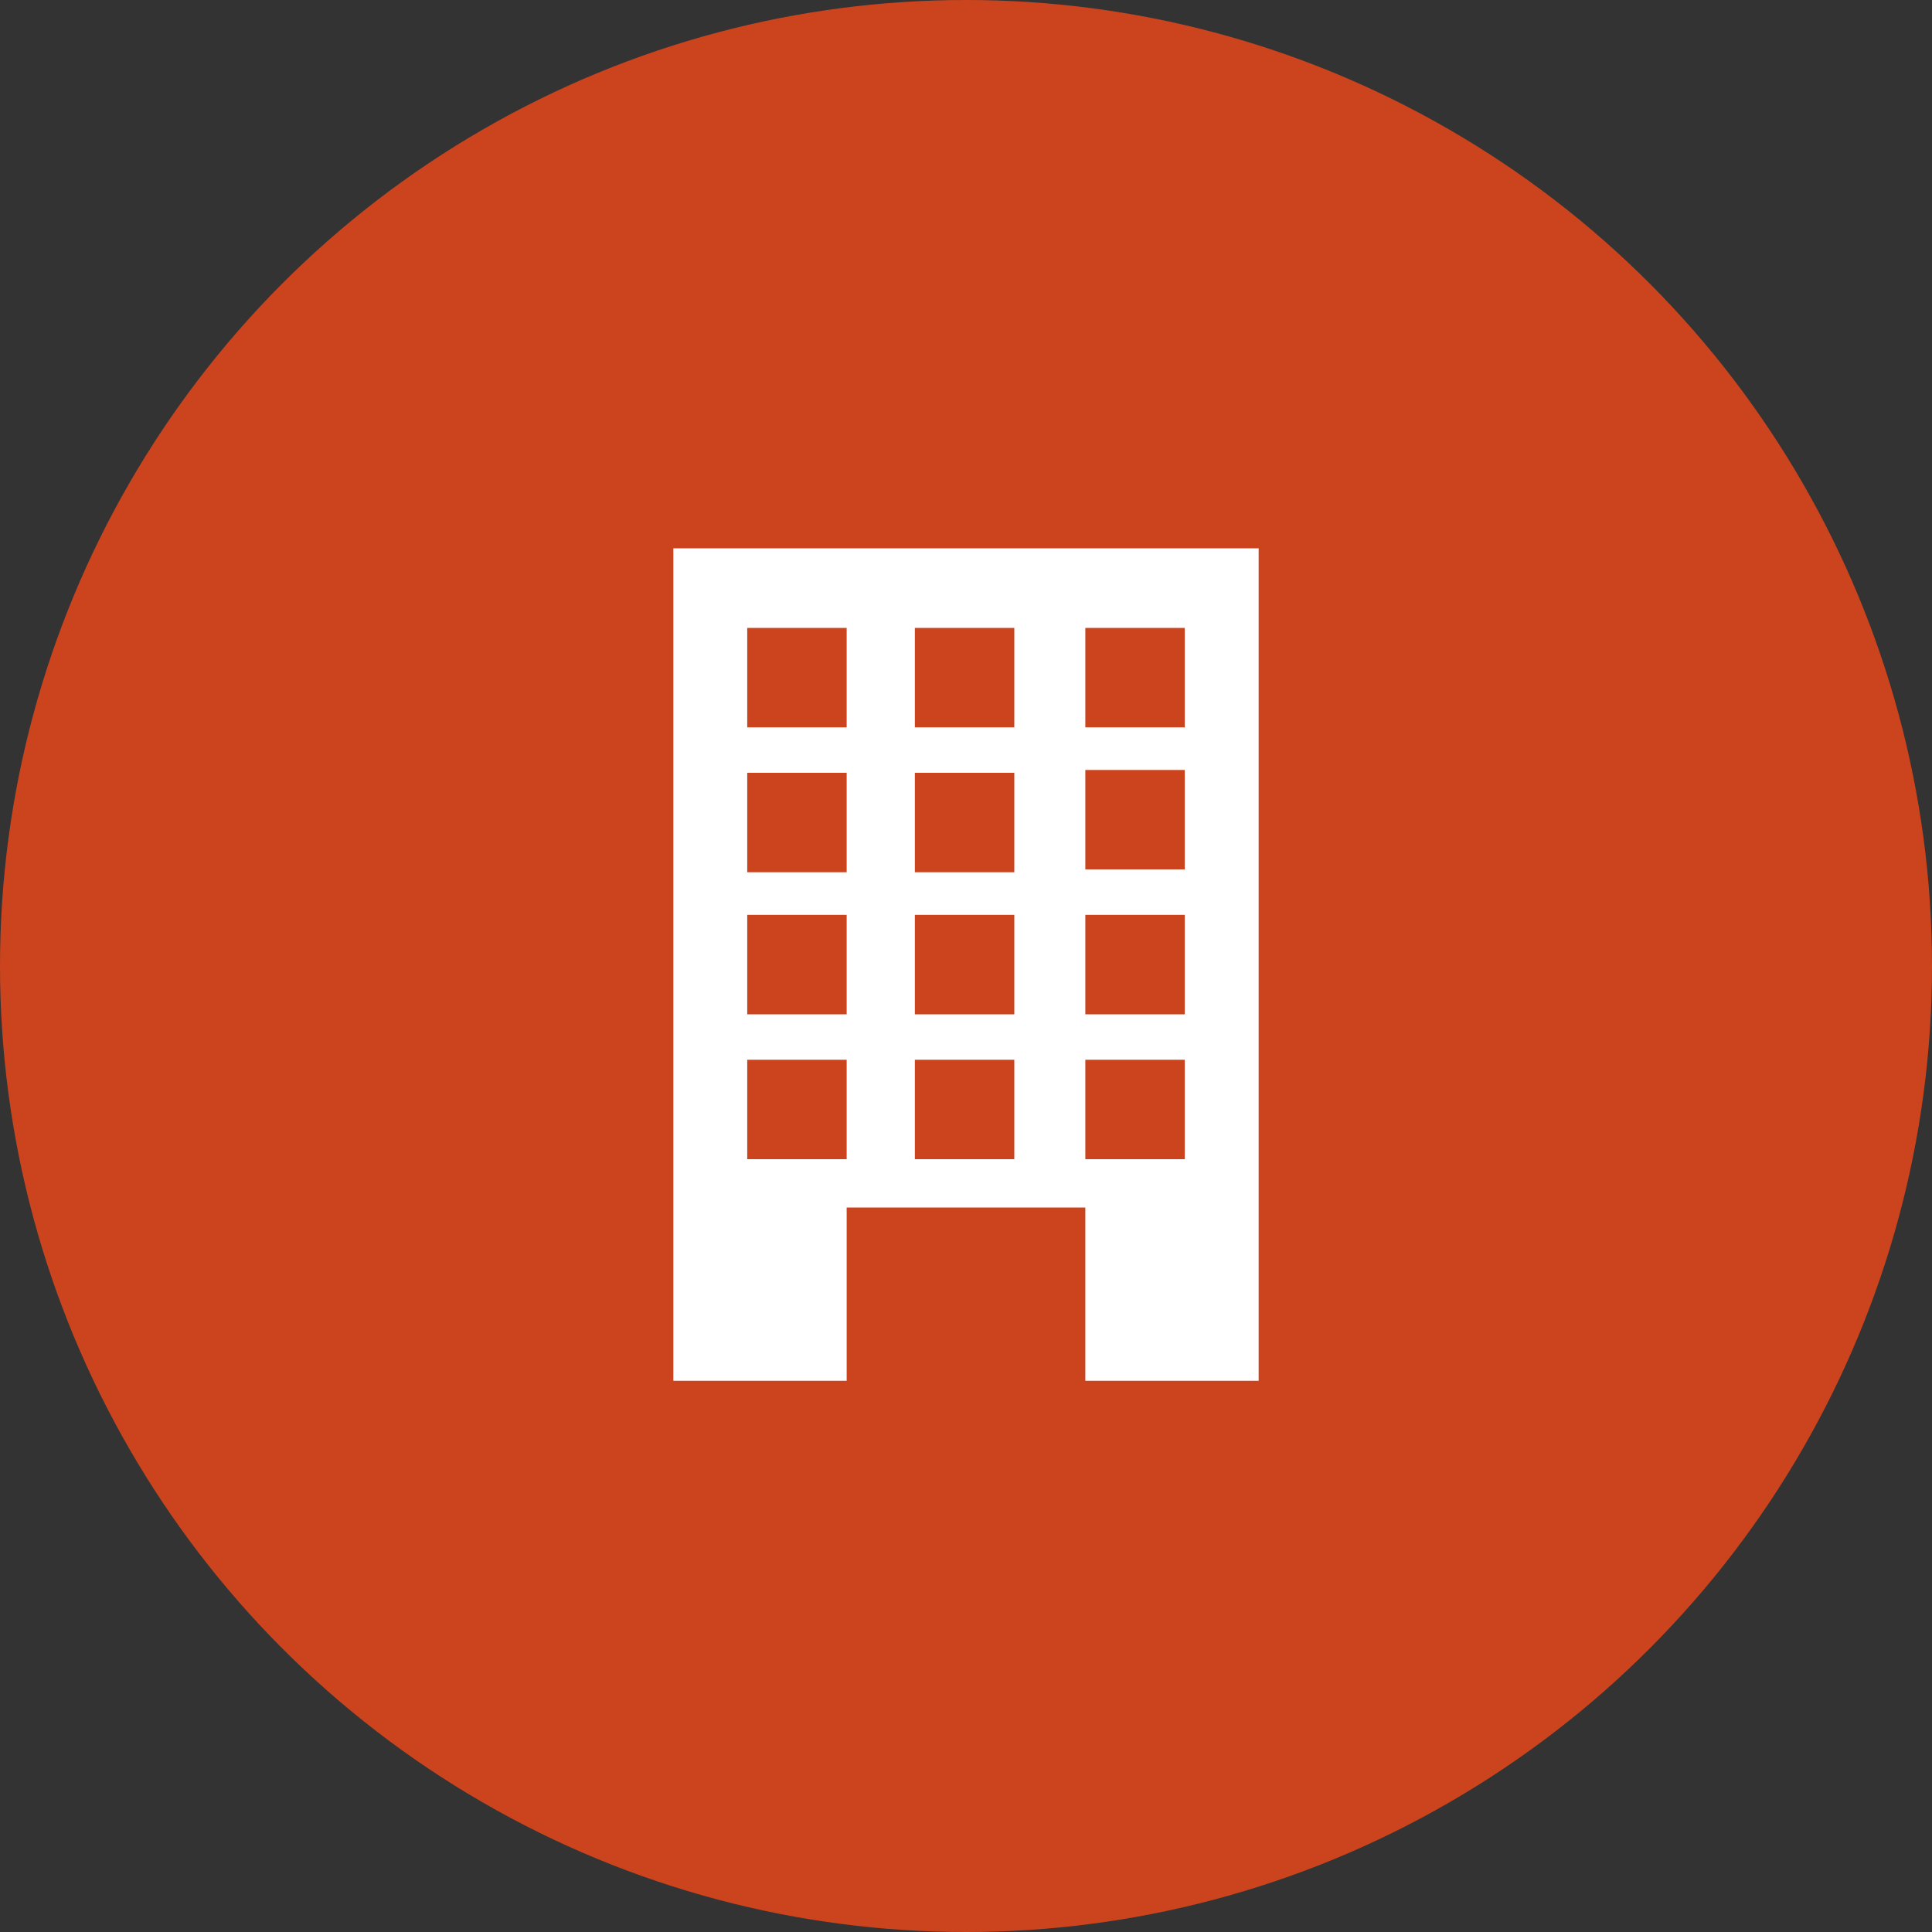 <?xml version="1.0" encoding="utf-8"?>
<!-- Generator: Adobe Illustrator 20.1.0, SVG Export Plug-In . SVG Version: 6.00 Build 0)  -->
<svg version="1.1" id="レイヤー_1" xmlns="http://www.w3.org/2000/svg" xmlns:xlink="http://www.w3.org/1999/xlink" x="0px"
	 y="0px" viewBox="0 0 68 68" style="enable-background:new 0 0 68 68;" xml:space="preserve">
<rect x="0" y="0" width="68" height="68" fill="#333333" stroke="none"/>
<style type="text/css">
	.st0{fill:#CC441E;}
	.st1{fill:#FFFFFF;}
</style>
<g>
	<g>
		<circle class="st0" cx="34" cy="34" r="34"/>
	</g>
	<g>
		<path class="st1" d="M44.3,19.3v29.3h-6.1v-6.1h-8.4v6.1h-6.1V19.3H44.3z M32.2,25.6h3.5v-3.5h-3.5V25.6z M32.2,30.7h3.5v-3.5
			h-3.5V30.7z M32.2,35.7h3.5v-3.5h-3.5V35.7z M32.2,40.8h3.5v-3.5h-3.5V40.8z M26.3,25.6h3.5v-3.5h-3.5V25.6z M26.3,30.7h3.5v-3.5
			h-3.5V30.7z M26.3,35.7h3.5v-3.5h-3.5V35.7z M26.3,40.8h3.5v-3.5h-3.5V40.8z M41.7,37.3h-3.5v3.5h3.5V37.3z M41.7,32.2h-3.5v3.5
			h3.5V32.2z M41.7,27.1h-3.5v3.5h3.5V27.1z M41.7,22.1h-3.5v3.5h3.5V22.1z"/>
	</g>
</g>
</svg>
